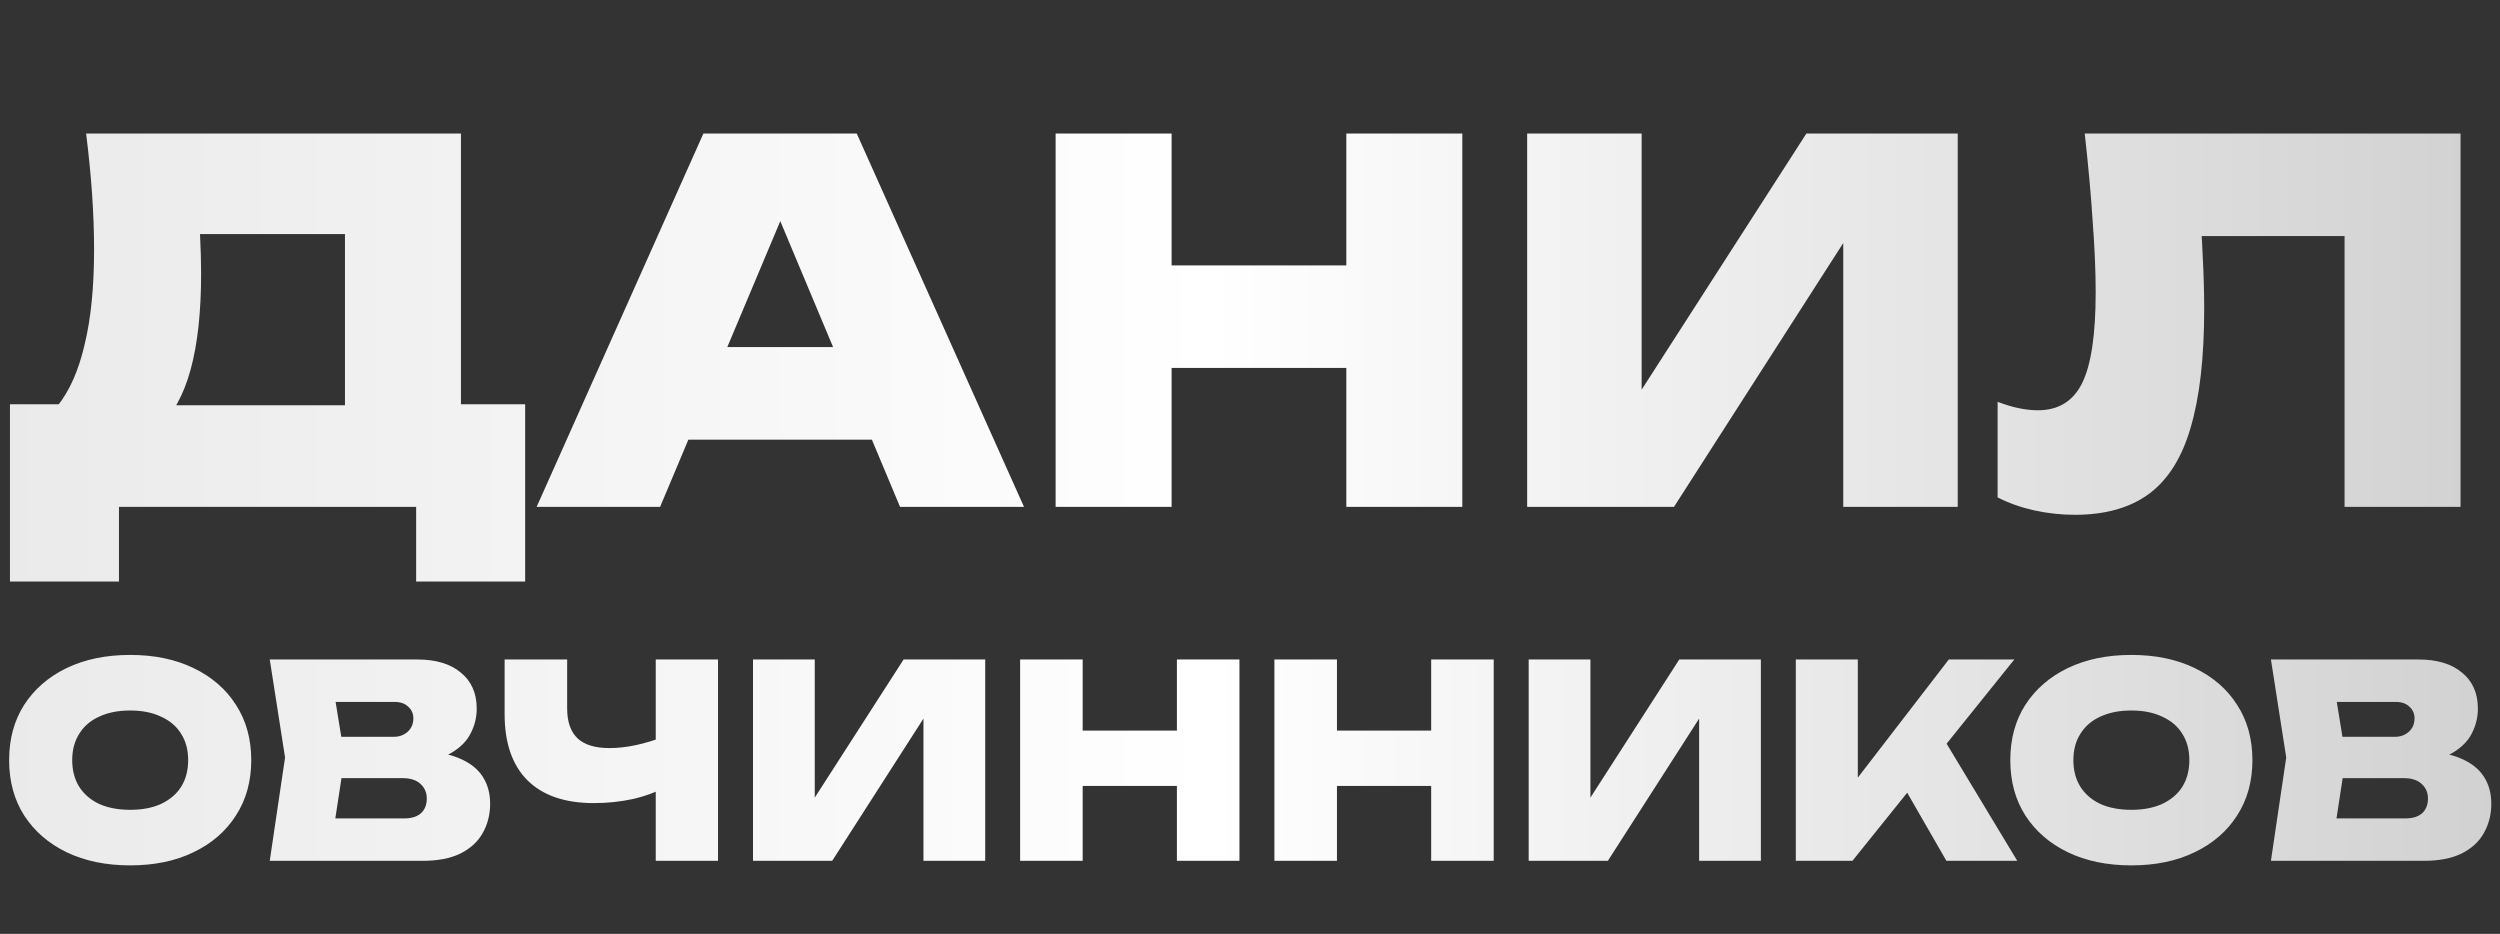 <?xml version="1.0" encoding="UTF-8"?> <svg xmlns="http://www.w3.org/2000/svg" width="688" height="257" viewBox="0 0 688 257" fill="none"><rect x="0" y="0" width="688" height="257" fill="#333333" stroke="none"/><path d="M35.828 238.152C29.18 238.152 23.344 236.945 18.32 234.532C13.346 232.119 9.456 228.745 6.648 224.412C3.891 220.078 2.512 215.005 2.512 209.194C2.512 203.383 3.891 198.31 6.648 193.976C9.456 189.642 13.346 186.269 18.32 183.856C23.344 181.443 29.18 180.236 35.828 180.236C42.477 180.236 48.288 181.443 53.262 183.856C58.285 186.269 62.176 189.642 64.934 193.976C67.741 198.31 69.144 203.383 69.144 209.194C69.144 215.005 67.741 220.078 64.934 224.412C62.176 228.745 58.285 232.119 53.262 234.532C48.288 236.945 42.477 238.152 35.828 238.152ZM35.828 222.86C39.128 222.86 41.959 222.319 44.323 221.235C46.736 220.102 48.583 218.526 49.864 216.507C51.144 214.439 51.784 212.001 51.784 209.194C51.784 206.387 51.144 203.974 49.864 201.954C48.583 199.886 46.736 198.31 44.323 197.227C41.959 196.094 39.128 195.528 35.828 195.528C32.528 195.528 29.672 196.094 27.259 197.227C24.895 198.31 23.073 199.886 21.792 201.954C20.512 203.974 19.872 206.387 19.872 209.194C19.872 212.001 20.512 214.439 21.792 216.507C23.073 218.526 24.895 220.102 27.259 221.235C29.672 222.319 32.528 222.86 35.828 222.86ZM114.645 209.859L116.049 206.756C120.235 206.855 123.731 207.519 126.538 208.751C129.346 209.933 131.439 211.582 132.818 213.7C134.196 215.818 134.886 218.305 134.886 221.161C134.886 224.165 134.196 226.874 132.818 229.287C131.488 231.651 129.444 233.523 126.686 234.901C123.928 236.231 120.506 236.896 116.418 236.896H74.237L78.448 208.455L74.237 181.492H114.867C119.988 181.492 123.977 182.698 126.834 185.112C129.74 187.476 131.192 190.775 131.192 195.01C131.192 197.374 130.651 199.615 129.567 201.733C128.533 203.851 126.785 205.648 124.322 207.126C121.909 208.554 118.683 209.465 114.645 209.859ZM91.08 233.055L84.505 225.224H111.321C113.241 225.224 114.743 224.756 115.827 223.821C116.91 222.836 117.452 221.481 117.452 219.758C117.452 218.132 116.886 216.803 115.753 215.769C114.62 214.685 112.971 214.143 110.804 214.143H88.494V202.767H108.366C109.893 202.767 111.173 202.299 112.207 201.363C113.241 200.428 113.759 199.197 113.759 197.67C113.759 196.389 113.291 195.331 112.355 194.493C111.468 193.607 110.188 193.164 108.514 193.164H84.579L91.08 185.333L94.847 208.455L91.08 233.055ZM163.395 221.013C155.466 221.013 149.384 218.92 145.149 214.734C140.963 210.548 138.87 204.466 138.87 196.488V181.492H156.082V195.01C156.082 198.655 157.042 201.388 158.963 203.21C160.884 204.983 163.789 205.87 167.68 205.87C170.044 205.87 172.482 205.599 174.993 205.057C177.505 204.515 180.041 203.752 182.602 202.767L183.489 216.433C180.681 217.96 177.554 219.117 174.107 219.905C170.66 220.644 167.089 221.013 163.395 221.013ZM180.46 236.896V181.492H197.598V236.896H180.46ZM207.229 236.896V181.492H224.219V227.662L219.639 226.628L248.671 181.492H271.128V236.896H254.138V189.692L258.644 190.726L229.021 236.896H207.229ZM280.74 181.492H297.952V236.896H280.74V181.492ZM323.882 181.492H341.094V236.896H323.882V181.492ZM290.417 201.068H330.826V216.286H290.417V201.068ZM350.717 181.492H367.929V236.896H350.717V181.492ZM393.858 181.492H411.07V236.896H393.858V181.492ZM360.394 201.068H400.802V216.286H360.394V201.068ZM420.693 236.896V181.492H437.684V227.662L433.104 226.628L462.136 181.492H484.593V236.896H467.602V189.692L472.108 190.726L442.486 236.896H420.693ZM494.205 236.896V181.492H511.269V223.377L506.837 219.758L536.312 181.492H554.337L509.792 236.896H494.205ZM520.725 210.967L533.357 200.773L555.149 236.896H535.647L520.725 210.967ZM586.551 238.152C579.902 238.152 574.066 236.945 569.043 234.532C564.069 232.119 560.178 228.745 557.371 224.412C554.613 220.078 553.234 215.005 553.234 209.194C553.234 203.383 554.613 198.31 557.371 193.976C560.178 189.642 564.069 186.269 569.043 183.856C574.066 181.443 579.902 180.236 586.551 180.236C593.199 180.236 599.011 181.443 603.985 183.856C609.008 186.269 612.899 189.642 615.656 193.976C618.464 198.31 619.867 203.383 619.867 209.194C619.867 215.005 618.464 220.078 615.656 224.412C612.899 228.745 609.008 232.119 603.985 234.532C599.011 236.945 593.199 238.152 586.551 238.152ZM586.551 222.86C589.85 222.86 592.682 222.319 595.046 221.235C597.459 220.102 599.306 218.526 600.586 216.507C601.867 214.439 602.507 212.001 602.507 209.194C602.507 206.387 601.867 203.974 600.586 201.954C599.306 199.886 597.459 198.31 595.046 197.227C592.682 196.094 589.85 195.528 586.551 195.528C583.251 195.528 580.395 196.094 577.982 197.227C575.618 198.31 573.796 199.886 572.515 201.954C571.235 203.974 570.594 206.387 570.594 209.194C570.594 212.001 571.235 214.439 572.515 216.507C573.796 218.526 575.618 220.102 577.982 221.235C580.395 222.319 583.251 222.86 586.551 222.86ZM665.368 209.859L666.771 206.756C670.957 206.855 674.454 207.519 677.261 208.751C680.068 209.933 682.161 211.582 683.54 213.7C684.919 215.818 685.609 218.305 685.609 221.161C685.609 224.165 684.919 226.874 683.54 229.287C682.211 231.651 680.167 233.523 677.409 234.901C674.651 236.231 671.228 236.896 667.141 236.896H624.96L629.17 208.455L624.96 181.492H665.589C670.711 181.492 674.7 182.698 677.557 185.112C680.462 187.476 681.915 190.775 681.915 195.01C681.915 197.374 681.373 199.615 680.29 201.733C679.256 203.851 677.507 205.648 675.045 207.126C672.632 208.554 669.406 209.465 665.368 209.859ZM641.803 233.055L635.228 225.224H662.043C663.964 225.224 665.466 224.756 666.55 223.821C667.633 222.836 668.175 221.481 668.175 219.758C668.175 218.132 667.609 216.803 666.476 215.769C665.343 214.685 663.693 214.143 661.526 214.143H639.217V202.767H659.089C660.615 202.767 661.896 202.299 662.93 201.363C663.964 200.428 664.481 199.197 664.481 197.67C664.481 196.389 664.013 195.331 663.078 194.493C662.191 193.607 660.911 193.164 659.236 193.164H635.302L641.803 185.333L645.57 208.455L641.803 233.055Z" fill="url(#paint0_linear_2010_24)"></path><path d="M2.74 160.03V111.262H26.987L35.48 111.536H105.071L113.153 111.262H144.523V160.03H114.523V139.481H32.74V160.03H2.74ZM23.699 36.74H126.852V131.262H94.933V50.165L109.317 64.412H40.686L53.7 53.726C54.522 57.653 54.978 61.443 55.07 65.096C55.252 68.749 55.344 72.174 55.344 75.371C55.344 85.873 54.385 94.64 52.467 101.672C50.549 108.705 47.627 114.001 43.7 117.563C39.773 121.034 34.886 122.769 29.042 122.769L15.754 111.81C19.133 107.609 21.644 101.946 23.288 94.823C25.023 87.7 25.891 78.978 25.891 68.658C25.891 63.818 25.708 58.749 25.343 53.452C24.978 48.156 24.43 42.585 23.699 36.74ZM178.922 120.988V95.508H249.334V120.988H178.922ZM235.772 36.74L281.8 139.481H247.69L210.429 50.576H219.059L181.661 139.481H147.688L193.579 36.74H235.772ZM290.508 36.74H322.426V139.481H290.508V36.74ZM370.509 36.74H402.428V139.481H370.509V36.74ZM308.453 73.042H383.386V101.262H308.453V73.042ZM420.273 139.481V36.74H451.78V122.358L443.287 120.44L497.123 36.74H538.768V139.481H507.261V51.946L515.617 53.863L460.684 139.481H420.273ZM573.716 36.74H677.143V139.481H645.225V50.576L659.608 64.959H591.525L604.95 54.548C605.589 60.028 606 65.325 606.183 70.439C606.457 75.553 606.594 80.439 606.594 85.097C606.594 98.339 605.361 109.161 602.895 117.563C600.52 125.874 596.685 131.993 591.388 135.92C586.182 139.755 579.378 141.673 570.976 141.673C567.232 141.673 563.488 141.262 559.743 140.44C556.09 139.618 552.757 138.431 549.743 136.879V110.577C553.762 112.129 557.46 112.906 560.839 112.906C566.502 112.906 570.566 110.394 573.031 105.371C575.497 100.348 576.73 92.038 576.73 80.439C576.73 74.686 576.456 68.201 575.908 60.987C575.451 53.772 574.721 45.69 573.716 36.74Z" fill="url(#paint1_linear_2010_24)"></path><defs><linearGradient id="paint0_linear_2010_24" x1="0" y1="209.396" x2="688" y2="209.396" gradientUnits="userSpaceOnUse"><stop stop-color="#EAEAEA"></stop><stop offset="0.485" stop-color="white"></stop><stop offset="1" stop-color="#D1D1D1"></stop></linearGradient><linearGradient id="paint1_linear_2010_24" x1="0" y1="87.981" x2="687" y2="87.981" gradientUnits="userSpaceOnUse"><stop stop-color="#EAEAEA"></stop><stop offset="0.485" stop-color="white"></stop><stop offset="1" stop-color="#D1D1D1"></stop></linearGradient></defs></svg> 
